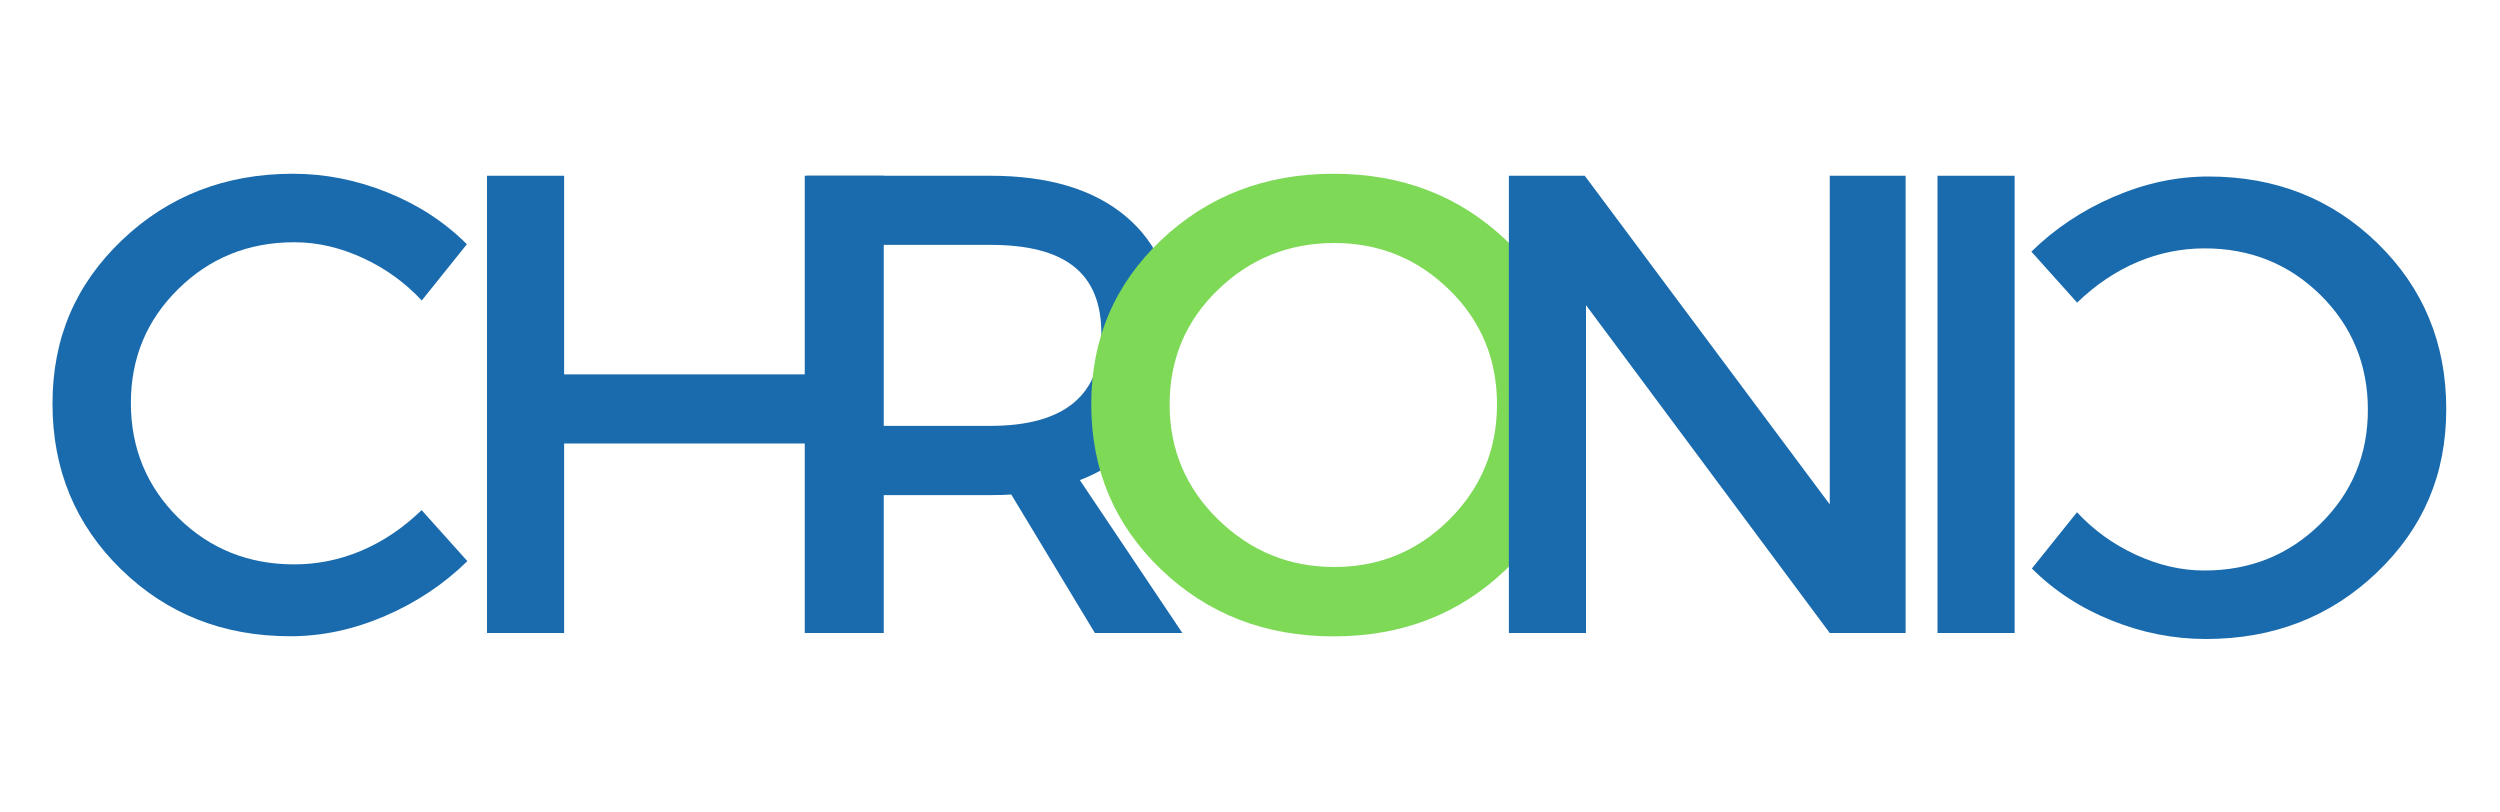 <?xml version="1.0" encoding="UTF-8"?>
<svg id="Ebene_1" data-name="Ebene 1" xmlns="http://www.w3.org/2000/svg" version="1.1" viewBox="0 0 2000 650">
  <defs>
    <style>
      .cls-1 {
        fill: #1a6bad;
      }

      .cls-1, .cls-2 {
        stroke-width: 0px;
      }

      .cls-2 {
        fill: #7ed957;
      }
    </style>
  </defs>
  <path class="cls-1" d="M234.4,139c25.8,0,50.9,5,75.5,14.9,24.6,9.9,45.8,23.7,63.6,41.5l-36.1,45c-13.3-14.3-28.9-25.6-47.1-34s-36.4-12.6-54.9-12.6c-36.6,0-67.5,12.5-92.8,37.4-25.3,24.9-37.9,55.3-37.9,91.2s12.6,66.8,37.9,91.8c25.3,24.9,56.2,37.3,92.8,37.3s71.9-14.4,101.9-43.4l36.6,40.8c-18.9,18.5-40.8,33.1-65.9,43.9-25.1,10.8-50.3,16.2-75.7,16.2-53.7,0-98.8-17.8-135.4-53.5-36.6-35.7-54.9-79.9-54.9-132.5s18.5-95.5,55.6-130.9c37.1-35.4,82.7-53.1,136.7-53.1Z"/>
  <path class="cls-1" d="M707,506.4h-61.7v-151.6h-194v151.6h-61.7V140.6h61.7v158.9h194v-158.9h61.7v365.8Z"/>
  <path class="cls-1" d="M875.9,506.4l-66.9-110.8c-3.5.3-9.1.5-16.8.5h-86.7v110.3h-61.7V140.6h148.4c46.7,0,82.9,10.9,108.7,32.7,25.8,21.8,38.7,52.5,38.7,92.2s-6.5,54-19.6,74.2c-13,20.2-31.8,35-56.1,44.4l82,122.3h-70ZM705.5,340.7h86.7c59.3,0,88.9-24.5,88.9-73.7s-29.7-71.1-88.9-71.1h-86.7v144.8Z"/>
  <path class="cls-2" d="M928.9,192.1c37.3-35.4,83.3-53.1,138-53.1s100.7,17.7,137.9,53.1c37.3,35.4,56,79.2,56,131.5s-18.7,96.2-56,132c-37.2,35.7-83.2,53.5-137.9,53.5s-100.7-17.8-138-53.5c-37.2-35.7-55.9-79.7-55.9-132s18.6-96.1,55.9-131.5ZM1067.4,194.4c-36.2,0-67.3,12.5-93,37.4-25.8,24.9-38.7,55.5-38.7,91.7s13,66.9,38.9,92.2c26,25.3,56.9,37.9,92.8,37.9s66.6-12.6,92-37.9c25.4-25.3,38.2-56,38.2-92.2s-12.7-66.8-38.2-91.7c-25.5-24.9-56.1-37.4-92-37.4Z"/>
  <path class="cls-1" d="M1524.5,506.4h-60.7l-195-262.3v262.3h-61.7V140.6h60.7l196,262.9V140.6h60.7v365.8Z"/>
  <path class="cls-1" d="M1611.7,506.4h-61.7V140.6h61.7v365.8Z"/>
  <path class="cls-1" d="M1764.6,511.2c-25.8,0-50.9-5-75.5-14.9-24.6-9.9-45.8-23.7-63.6-41.5l36.1-45c13.3,14.3,28.9,25.6,47.1,34s36.4,12.6,54.9,12.6c36.6,0,67.5-12.5,92.8-37.4,25.3-24.9,37.9-55.3,37.9-91.2s-12.6-66.8-37.9-91.8c-25.3-24.9-56.2-37.3-92.8-37.3s-71.9,14.4-101.9,43.4l-36.6-40.8c18.9-18.5,40.8-33.1,65.9-43.9,25.1-10.8,50.3-16.2,75.7-16.2,53.7,0,98.8,17.8,135.4,53.5,36.6,35.7,54.9,79.9,54.9,132.5s-18.5,95.5-55.6,130.9c-37.1,35.4-82.7,53.1-136.7,53.1Z"/>
</svg>
